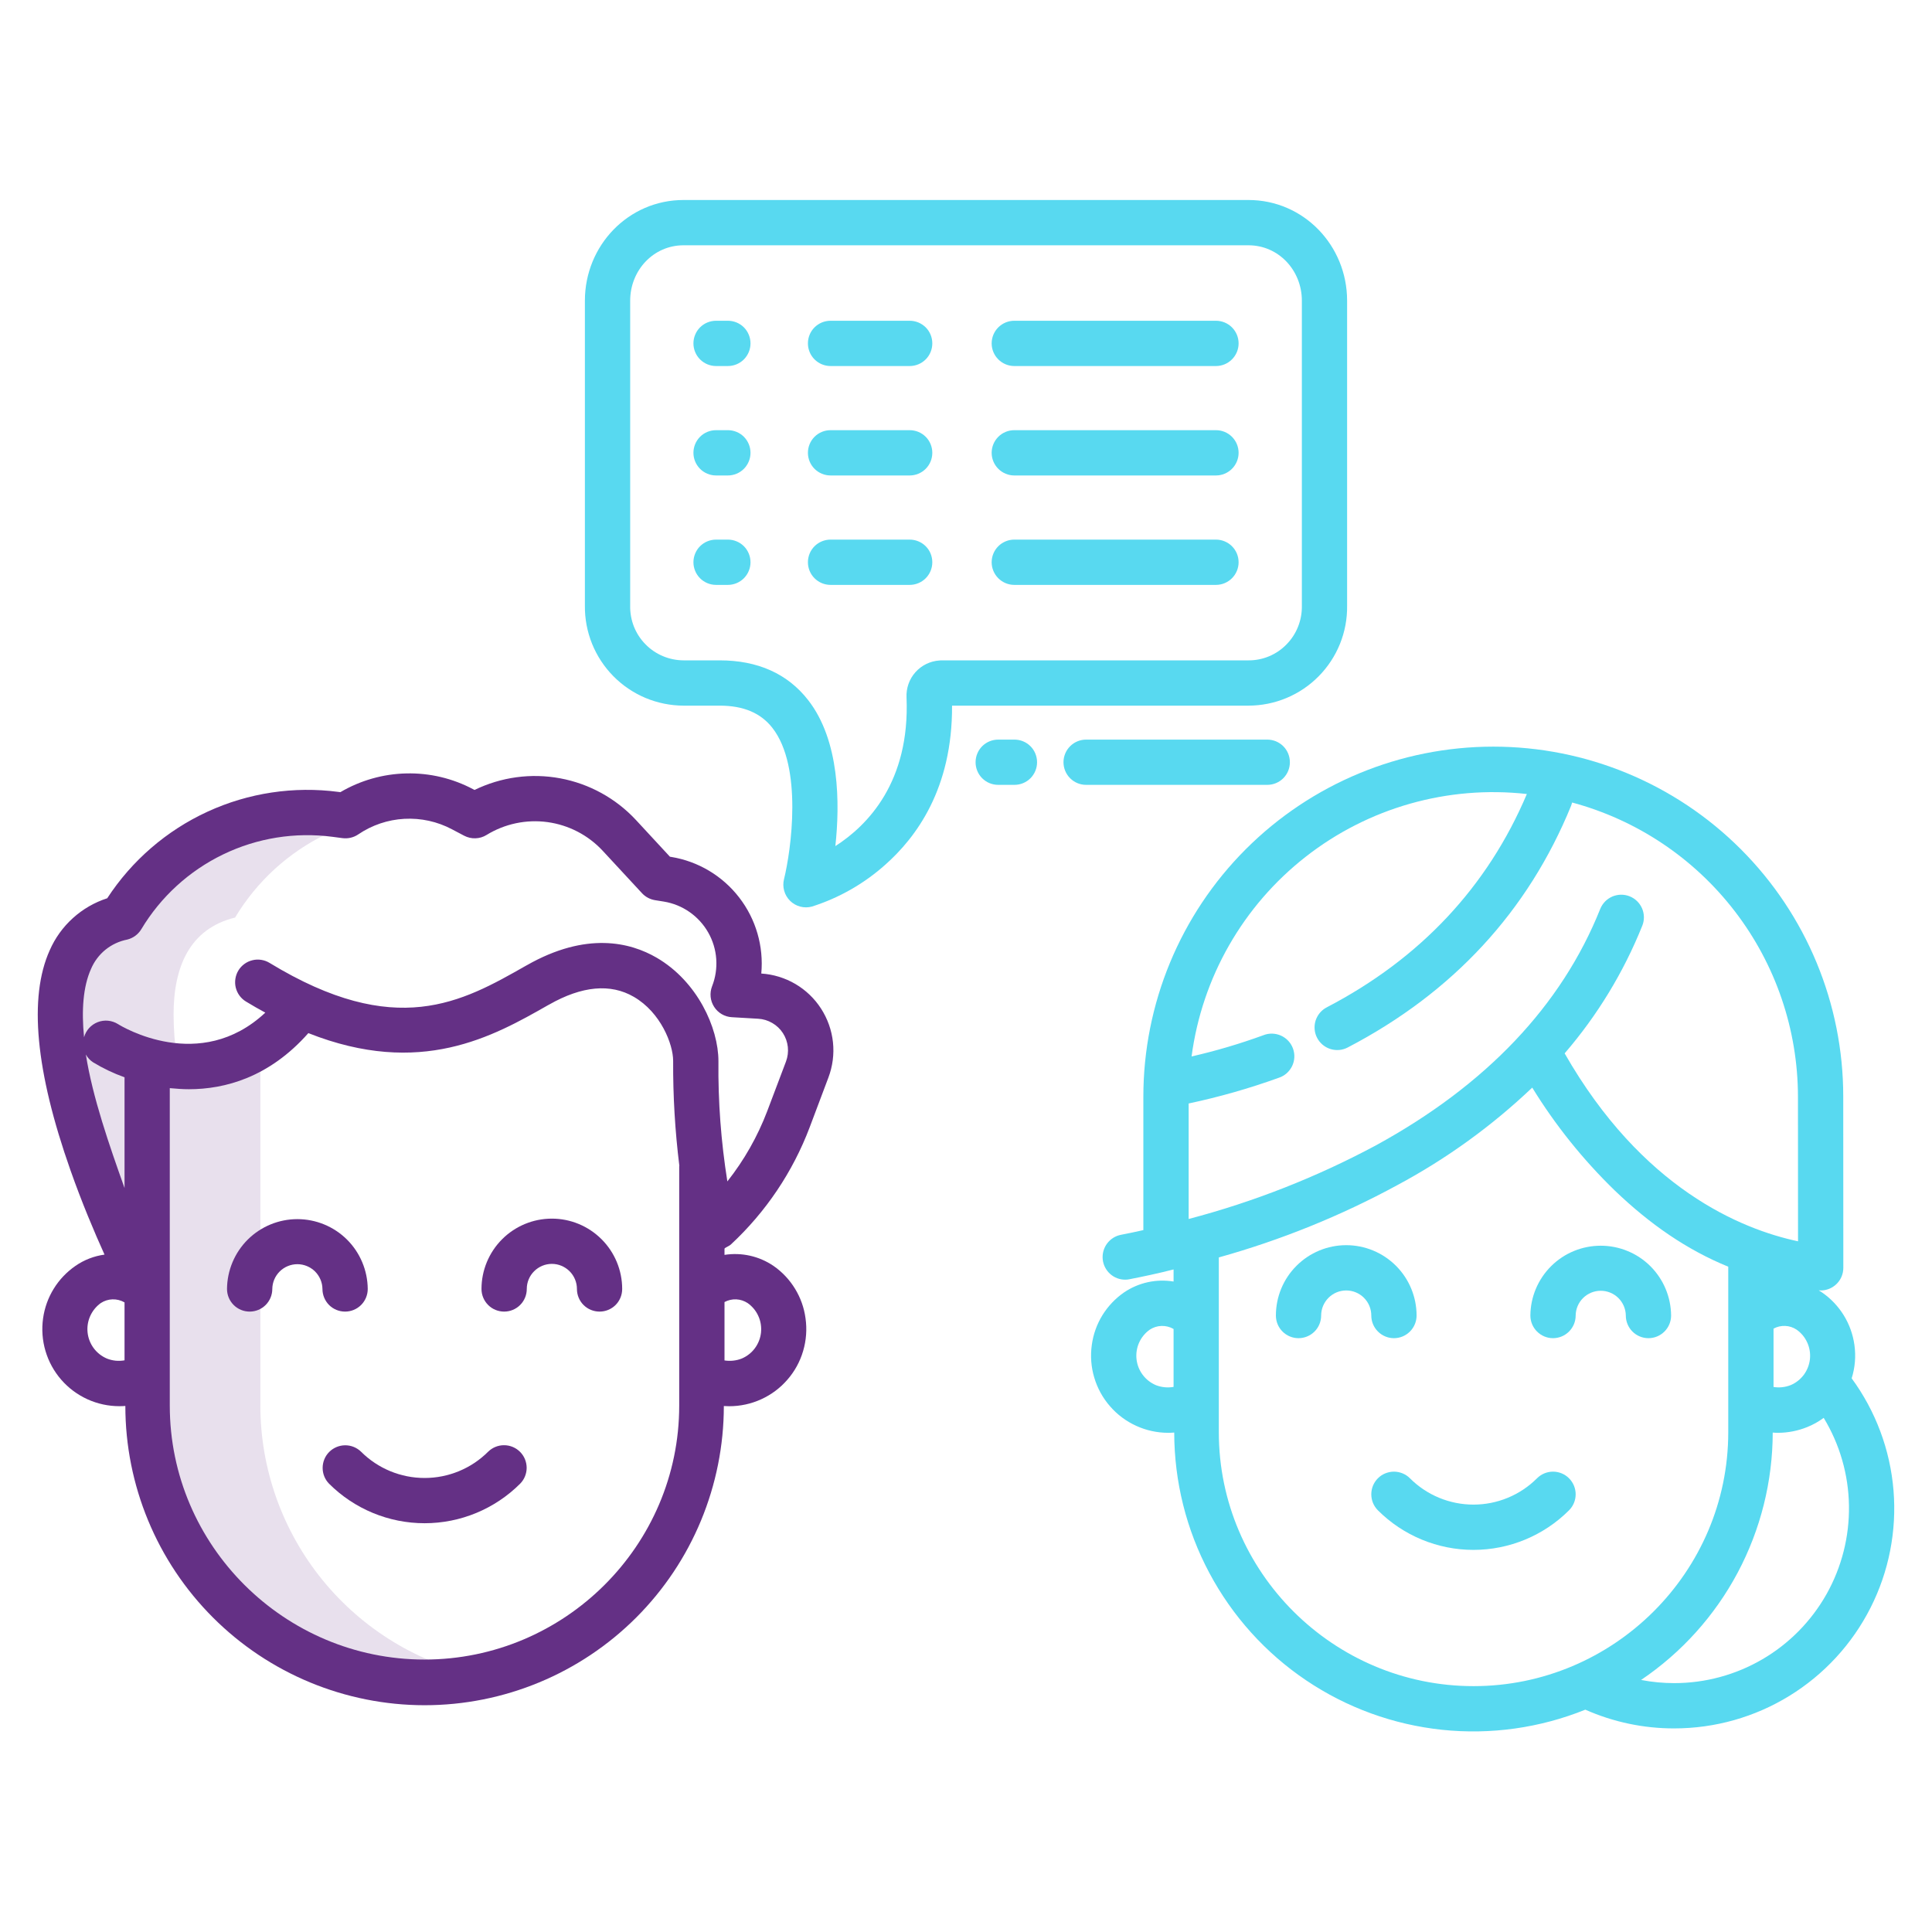 <?xml version="1.0" encoding="UTF-8"?> <svg xmlns="http://www.w3.org/2000/svg" width="50" height="50" viewBox="0 0 50 50" fill="none"> <path d="M6.738 36.377V26.856C6.102 27.277 5.34 27.467 4.58 27.393C4.523 27.018 4.493 26.64 4.492 26.261C4.492 25.023 4.905 24.036 6.084 23.746C6.645 22.81 7.467 22.058 8.45 21.584C9.433 21.11 10.533 20.933 11.614 21.076L11.872 21.109C11.934 21.067 11.998 21.028 12.063 20.991L11.972 20.943C11.499 20.694 10.968 20.577 10.434 20.607C9.9 20.636 9.385 20.809 8.942 21.109L8.685 21.076C7.603 20.933 6.503 21.11 5.52 21.584C4.538 22.059 3.715 22.81 3.154 23.746C1.976 24.036 1.562 25.025 1.562 26.262C1.562 29.147 3.801 33.398 3.801 33.398H3.809V36.377C3.811 37.442 4.051 38.492 4.51 39.453C4.969 40.414 5.636 41.261 6.462 41.931C7.289 42.602 8.255 43.081 9.29 43.332C10.324 43.584 11.402 43.602 12.444 43.385C10.833 43.049 9.387 42.169 8.348 40.893C7.309 39.617 6.74 38.023 6.738 36.377Z" fill="#643085" fill-opacity="0.15"></path> <path d="M43.248 34.046C43.244 33.566 43.051 33.106 42.71 32.767C42.369 32.428 41.907 32.239 41.427 32.239C40.946 32.239 40.485 32.428 40.144 32.767C39.803 33.106 39.609 33.566 39.606 34.046C39.606 34.202 39.668 34.35 39.778 34.46C39.888 34.57 40.036 34.632 40.192 34.632C40.347 34.632 40.496 34.57 40.606 34.46C40.716 34.35 40.778 34.202 40.778 34.046C40.78 33.875 40.849 33.712 40.971 33.592C41.092 33.472 41.256 33.405 41.427 33.405C41.598 33.405 41.761 33.472 41.883 33.592C42.004 33.712 42.074 33.875 42.076 34.046C42.076 34.202 42.138 34.35 42.247 34.46C42.357 34.57 42.506 34.632 42.662 34.632C42.817 34.632 42.966 34.57 43.076 34.46C43.186 34.35 43.248 34.202 43.248 34.046Z" fill="#58D9F0"></path> <path d="M36.075 34.632C36.231 34.632 36.38 34.57 36.489 34.46C36.599 34.35 36.661 34.202 36.661 34.046C36.661 33.563 36.469 33.1 36.128 32.759C35.786 32.417 35.323 32.225 34.84 32.225C34.357 32.225 33.894 32.417 33.553 32.759C33.211 33.1 33.02 33.563 33.02 34.046C33.02 34.202 33.081 34.35 33.191 34.46C33.301 34.57 33.45 34.632 33.605 34.632C33.761 34.632 33.91 34.57 34.02 34.46C34.13 34.35 34.191 34.202 34.191 34.046C34.191 33.874 34.26 33.709 34.382 33.587C34.503 33.465 34.668 33.397 34.84 33.397C35.012 33.397 35.178 33.465 35.299 33.587C35.421 33.709 35.489 33.874 35.489 34.046C35.489 34.202 35.551 34.35 35.661 34.46C35.771 34.57 35.92 34.632 36.075 34.632Z" fill="#58D9F0"></path> <path d="M39.778 38.258C39.562 38.474 39.306 38.645 39.023 38.762C38.741 38.879 38.439 38.939 38.133 38.939C37.828 38.939 37.526 38.879 37.243 38.762C36.961 38.645 36.705 38.474 36.489 38.258C36.435 38.203 36.37 38.16 36.299 38.131C36.228 38.102 36.152 38.086 36.075 38.086C35.998 38.086 35.922 38.102 35.85 38.131C35.779 38.16 35.715 38.203 35.66 38.258C35.606 38.312 35.563 38.377 35.533 38.448C35.504 38.519 35.489 38.595 35.489 38.672C35.489 38.749 35.504 38.825 35.533 38.897C35.563 38.968 35.606 39.032 35.66 39.087C36.316 39.742 37.206 40.111 38.133 40.111C39.061 40.111 39.95 39.742 40.606 39.087C40.716 38.977 40.778 38.828 40.778 38.672C40.778 38.517 40.716 38.368 40.606 38.258C40.497 38.148 40.347 38.086 40.192 38.086C40.037 38.086 39.888 38.148 39.778 38.258Z" fill="#58D9F0"></path> <path d="M47.992 34.806C47.954 34.534 47.86 34.272 47.716 34.039C47.571 33.805 47.38 33.604 47.153 33.448C47.125 33.428 47.096 33.412 47.067 33.394C47.085 33.396 47.102 33.397 47.12 33.397C47.275 33.397 47.424 33.335 47.534 33.225C47.644 33.116 47.705 32.967 47.705 32.811L47.703 28.377C47.703 25.975 46.748 23.672 45.049 21.974C43.35 20.276 41.046 19.322 38.644 19.323C36.242 19.324 33.939 20.279 32.241 21.977C30.543 23.676 29.59 25.98 29.59 28.382V31.835C29.395 31.88 29.193 31.921 29.008 31.957C28.865 31.985 28.738 32.066 28.651 32.183C28.564 32.3 28.524 32.445 28.538 32.59C28.552 32.735 28.62 32.869 28.728 32.967C28.836 33.065 28.977 33.119 29.123 33.118C29.158 33.118 29.194 33.114 29.228 33.107C29.58 33.038 29.981 32.954 30.372 32.853V33.166C29.924 33.092 29.466 33.193 29.091 33.447C28.865 33.603 28.674 33.805 28.53 34.038C28.386 34.272 28.293 34.534 28.256 34.806C28.216 35.089 28.237 35.377 28.319 35.651C28.4 35.925 28.539 36.179 28.727 36.394C28.914 36.61 29.146 36.783 29.406 36.901C29.666 37.02 29.949 37.081 30.235 37.081C30.286 37.081 30.338 37.078 30.389 37.074C30.39 38.341 30.701 39.588 31.297 40.706C31.892 41.824 32.752 42.779 33.803 43.487C34.853 44.195 36.061 44.634 37.321 44.767C38.581 44.899 39.854 44.72 41.028 44.246C41.752 44.567 42.537 44.733 43.329 44.731C44.381 44.731 45.413 44.44 46.309 43.889C47.206 43.338 47.932 42.55 48.408 41.611C48.884 40.673 49.09 39.621 49.004 38.572C48.918 37.524 48.543 36.519 47.921 35.671C48.009 35.392 48.033 35.096 47.992 34.806ZM45.899 34.385C45.992 34.334 46.096 34.31 46.202 34.315C46.307 34.319 46.409 34.353 46.497 34.412C46.617 34.497 46.712 34.612 46.772 34.746C46.833 34.88 46.856 35.028 46.841 35.174C46.825 35.32 46.771 35.459 46.684 35.578C46.596 35.696 46.479 35.789 46.344 35.846C46.203 35.902 46.049 35.919 45.899 35.895V34.385ZM30.762 28.558C31.554 28.39 32.333 28.168 33.094 27.893C33.169 27.869 33.238 27.829 33.297 27.778C33.356 27.726 33.404 27.663 33.439 27.592C33.473 27.521 33.493 27.445 33.497 27.366C33.501 27.288 33.489 27.209 33.462 27.135C33.435 27.061 33.394 26.994 33.34 26.936C33.286 26.879 33.222 26.833 33.15 26.801C33.078 26.769 33 26.752 32.922 26.75C32.843 26.749 32.765 26.763 32.692 26.793C32.086 27.014 31.467 27.197 30.838 27.341C31.108 25.298 32.168 23.443 33.79 22.174C35.412 20.904 37.468 20.32 39.515 20.549C38.498 22.949 36.759 24.807 34.34 26.068C34.271 26.103 34.21 26.151 34.16 26.21C34.11 26.269 34.072 26.338 34.048 26.411C34.025 26.485 34.016 26.563 34.023 26.64C34.029 26.717 34.051 26.792 34.087 26.86C34.123 26.929 34.172 26.99 34.231 27.039C34.291 27.089 34.359 27.126 34.433 27.149C34.507 27.172 34.585 27.18 34.662 27.173C34.739 27.166 34.813 27.143 34.882 27.107C37.601 25.689 39.545 23.585 40.66 20.853C40.671 20.825 40.68 20.797 40.687 20.769C42.361 21.219 43.841 22.209 44.897 23.584C45.953 24.959 46.528 26.643 46.531 28.377L46.533 32.125C45.054 31.811 42.492 30.758 40.493 27.261C41.34 26.278 42.019 25.162 42.502 23.958C42.531 23.887 42.545 23.81 42.544 23.733C42.543 23.657 42.527 23.581 42.497 23.51C42.466 23.439 42.422 23.375 42.367 23.321C42.312 23.268 42.247 23.225 42.176 23.197C42.104 23.168 42.028 23.154 41.951 23.155C41.874 23.156 41.798 23.172 41.727 23.202C41.657 23.233 41.592 23.276 41.539 23.331C41.485 23.387 41.443 23.452 41.414 23.523C40.413 26.027 38.456 28.087 35.603 29.645C34.07 30.466 32.445 31.105 30.762 31.547V28.558ZM29.913 35.847C29.777 35.789 29.66 35.697 29.572 35.579C29.484 35.461 29.429 35.322 29.413 35.175C29.397 35.029 29.42 34.882 29.48 34.747C29.54 34.613 29.635 34.497 29.755 34.412C29.846 34.352 29.952 34.318 30.061 34.315C30.169 34.312 30.277 34.339 30.372 34.394V35.893C30.217 35.92 30.058 35.904 29.913 35.847ZM38.135 43.637C34.511 43.637 31.543 40.689 31.543 37.065V32.542C33.147 32.094 34.696 31.468 36.159 30.673C37.432 29.992 38.608 29.142 39.654 28.147C40.253 29.122 40.973 30.018 41.795 30.815C42.705 31.686 43.653 32.343 44.727 32.782V37.065C44.727 40.689 41.759 43.637 38.135 43.637ZM43.329 43.559C43.041 43.559 42.754 43.532 42.471 43.477C43.519 42.769 44.377 41.816 44.971 40.7C45.564 39.584 45.876 38.34 45.878 37.075C45.924 37.079 45.97 37.081 46.017 37.081C46.274 37.08 46.528 37.03 46.767 36.934C46.92 36.873 47.065 36.792 47.197 36.694C47.613 37.38 47.839 38.163 47.851 38.965C47.864 39.767 47.663 40.558 47.27 41.257C46.876 41.955 46.304 42.537 45.612 42.941C44.919 43.346 44.132 43.559 43.33 43.559L43.329 43.559Z" fill="#58D9F0"></path> <path d="M19.989 18.837C20.78 19.847 20.474 22.008 20.29 22.754C20.265 22.853 20.267 22.957 20.295 23.055C20.323 23.154 20.376 23.243 20.448 23.314C20.521 23.386 20.612 23.437 20.71 23.463C20.809 23.489 20.913 23.489 21.012 23.462C21.711 23.24 22.356 22.873 22.904 22.385C23.712 21.671 24.651 20.41 24.639 18.262H32.313C32.651 18.261 32.985 18.194 33.297 18.063C33.608 17.933 33.891 17.742 34.128 17.501C34.365 17.261 34.553 16.975 34.679 16.662C34.805 16.349 34.868 16.013 34.863 15.675V7.781C34.863 6.353 33.738 5.176 32.31 5.176H17.69C16.262 5.176 15.137 6.353 15.137 7.781V15.676C15.133 16.013 15.197 16.349 15.323 16.662C15.45 16.975 15.637 17.26 15.875 17.501C16.112 17.741 16.395 17.932 16.706 18.063C17.018 18.193 17.352 18.261 17.69 18.262H18.624C19.24 18.262 19.687 18.451 19.989 18.837ZM16.309 15.675V7.781C16.309 6.999 16.908 6.348 17.69 6.348H32.31C33.092 6.348 33.692 6.999 33.692 7.781V15.678C33.695 15.863 33.662 16.047 33.594 16.218C33.526 16.39 33.424 16.546 33.294 16.678C33.167 16.809 33.014 16.913 32.845 16.984C32.676 17.055 32.495 17.091 32.312 17.09H24.358C24.344 17.09 24.33 17.093 24.316 17.093C24.076 17.108 23.851 17.217 23.691 17.397C23.531 17.576 23.449 17.812 23.461 18.052C23.552 20.235 22.457 21.36 21.619 21.897C21.738 20.804 21.736 19.169 20.913 18.116C20.382 17.436 19.611 17.09 18.624 17.09H17.69C17.506 17.089 17.324 17.052 17.154 16.98C16.985 16.909 16.831 16.804 16.703 16.672C16.574 16.541 16.473 16.385 16.405 16.214C16.338 16.042 16.305 15.859 16.309 15.675Z" fill="#58D9F0"></path> <path d="M18.532 9.473H18.837C18.993 9.473 19.142 9.411 19.252 9.301C19.361 9.191 19.423 9.042 19.423 8.887C19.423 8.731 19.361 8.582 19.252 8.472C19.142 8.363 18.993 8.301 18.837 8.301H18.532C18.376 8.301 18.227 8.363 18.117 8.472C18.008 8.582 17.946 8.731 17.946 8.887C17.946 9.042 18.008 9.191 18.117 9.301C18.227 9.411 18.376 9.473 18.532 9.473Z" fill="#58D9F0"></path> <path d="M21.495 9.473H23.543C23.698 9.473 23.847 9.411 23.957 9.301C24.067 9.191 24.128 9.042 24.128 8.887C24.128 8.731 24.067 8.582 23.957 8.472C23.847 8.363 23.698 8.301 23.543 8.301H21.495C21.339 8.301 21.19 8.363 21.08 8.472C20.97 8.582 20.909 8.731 20.909 8.887C20.909 9.042 20.97 9.191 21.08 9.301C21.19 9.411 21.339 9.473 21.495 9.473Z" fill="#58D9F0"></path> <path d="M26.25 9.473H31.469C31.624 9.473 31.773 9.411 31.883 9.301C31.993 9.191 32.055 9.042 32.055 8.887C32.055 8.731 31.993 8.582 31.883 8.472C31.773 8.363 31.624 8.301 31.469 8.301H26.25C26.095 8.301 25.946 8.363 25.836 8.472C25.726 8.582 25.664 8.731 25.664 8.887C25.664 9.042 25.726 9.191 25.836 9.301C25.946 9.411 26.095 9.473 26.25 9.473Z" fill="#58D9F0"></path> <path d="M18.532 12.305H18.837C18.993 12.305 19.142 12.243 19.252 12.133C19.361 12.023 19.423 11.874 19.423 11.719C19.423 11.563 19.361 11.414 19.252 11.304C19.142 11.194 18.993 11.133 18.837 11.133H18.532C18.376 11.133 18.227 11.194 18.117 11.304C18.008 11.414 17.946 11.563 17.946 11.719C17.946 11.874 18.008 12.023 18.117 12.133C18.227 12.243 18.376 12.305 18.532 12.305Z" fill="#58D9F0"></path> <path d="M21.495 12.305H23.543C23.698 12.305 23.847 12.243 23.957 12.133C24.067 12.023 24.128 11.874 24.128 11.719C24.128 11.563 24.067 11.414 23.957 11.304C23.847 11.194 23.698 11.133 23.543 11.133H21.495C21.339 11.133 21.19 11.194 21.08 11.304C20.97 11.414 20.909 11.563 20.909 11.719C20.909 11.874 20.97 12.023 21.08 12.133C21.19 12.243 21.339 12.305 21.495 12.305Z" fill="#58D9F0"></path> <path d="M26.25 12.305H31.469C31.624 12.305 31.773 12.243 31.883 12.133C31.993 12.023 32.055 11.874 32.055 11.719C32.055 11.563 31.993 11.414 31.883 11.304C31.773 11.194 31.624 11.133 31.469 11.133H26.25C26.095 11.133 25.946 11.194 25.836 11.304C25.726 11.414 25.664 11.563 25.664 11.719C25.664 11.874 25.726 12.023 25.836 12.133C25.946 12.243 26.095 12.305 26.25 12.305Z" fill="#58D9F0"></path> <path d="M19.423 14.551C19.423 14.395 19.361 14.246 19.252 14.136C19.142 14.027 18.993 13.965 18.837 13.965H18.532C18.376 13.965 18.227 14.027 18.117 14.136C18.008 14.246 17.946 14.395 17.946 14.551C17.946 14.706 18.008 14.855 18.117 14.965C18.227 15.075 18.376 15.137 18.532 15.137H18.837C18.993 15.137 19.142 15.075 19.252 14.965C19.361 14.855 19.423 14.706 19.423 14.551Z" fill="#58D9F0"></path> <path d="M21.495 15.137H23.543C23.698 15.137 23.847 15.075 23.957 14.965C24.067 14.855 24.128 14.706 24.128 14.551C24.128 14.395 24.067 14.246 23.957 14.136C23.847 14.027 23.698 13.965 23.543 13.965H21.495C21.339 13.965 21.19 14.027 21.08 14.136C20.97 14.246 20.909 14.395 20.909 14.551C20.909 14.706 20.97 14.855 21.08 14.965C21.19 15.075 21.339 15.137 21.495 15.137Z" fill="#58D9F0"></path> <path d="M26.25 15.137H31.469C31.624 15.137 31.773 15.075 31.883 14.965C31.993 14.855 32.055 14.706 32.055 14.551C32.055 14.395 31.993 14.246 31.883 14.136C31.773 14.027 31.624 13.965 31.469 13.965H26.25C26.095 13.965 25.946 14.027 25.836 14.136C25.726 14.246 25.664 14.395 25.664 14.551C25.664 14.706 25.726 14.855 25.836 14.965C25.946 15.075 26.095 15.137 26.25 15.137Z" fill="#58D9F0"></path> <path d="M25.834 19.141C25.678 19.141 25.529 19.202 25.419 19.312C25.309 19.422 25.248 19.571 25.248 19.727C25.248 19.882 25.309 20.031 25.419 20.141C25.529 20.251 25.678 20.312 25.834 20.312H26.253C26.409 20.312 26.558 20.251 26.668 20.141C26.778 20.031 26.839 19.882 26.839 19.727C26.839 19.571 26.778 19.422 26.668 19.312C26.558 19.202 26.409 19.141 26.253 19.141H25.834Z" fill="#58D9F0"></path> <path d="M28.109 19.141C27.953 19.141 27.805 19.202 27.695 19.312C27.585 19.422 27.523 19.571 27.523 19.727C27.523 19.882 27.585 20.031 27.695 20.141C27.805 20.251 27.953 20.312 28.109 20.312H32.796C32.952 20.312 33.101 20.251 33.211 20.141C33.321 20.031 33.382 19.882 33.382 19.727C33.382 19.571 33.321 19.422 33.211 19.312C33.101 19.202 32.952 19.141 32.796 19.141H28.109Z" fill="#58D9F0"></path> <path d="M18.733 36.388C18.779 36.391 18.825 36.393 18.872 36.393C19.157 36.393 19.44 36.332 19.7 36.213C19.96 36.095 20.191 35.922 20.378 35.706C20.566 35.491 20.705 35.237 20.785 34.963C20.866 34.689 20.887 34.401 20.847 34.118C20.811 33.846 20.718 33.585 20.575 33.352C20.432 33.118 20.242 32.916 20.016 32.76C19.645 32.508 19.193 32.407 18.75 32.476V32.318C18.75 32.292 18.863 32.255 18.914 32.208C19.819 31.368 20.517 30.33 20.954 29.175L21.439 27.887C21.549 27.596 21.59 27.283 21.557 26.973C21.524 26.663 21.418 26.365 21.249 26.103C21.081 25.841 20.852 25.623 20.584 25.465C20.315 25.308 20.013 25.215 19.702 25.195C19.767 24.49 19.563 23.787 19.13 23.227C18.697 22.666 18.068 22.291 17.37 22.177L17.338 22.172L16.459 21.222C15.938 20.661 15.25 20.283 14.498 20.143C13.746 20.003 12.969 20.109 12.281 20.444L12.245 20.425C11.714 20.143 11.119 20.002 10.517 20.016C9.916 20.029 9.328 20.196 8.809 20.501L8.762 20.495C7.606 20.342 6.43 20.519 5.371 21.006C4.312 21.493 3.412 22.27 2.775 23.247C2.446 23.353 2.143 23.528 1.886 23.761C1.629 23.993 1.425 24.277 1.286 24.595C0.739 25.811 0.92 27.724 1.822 30.281C2.116 31.116 2.438 31.879 2.705 32.469C2.435 32.506 2.178 32.605 1.954 32.76C1.728 32.916 1.536 33.117 1.392 33.35C1.247 33.584 1.153 33.846 1.115 34.118C1.075 34.401 1.096 34.689 1.177 34.963C1.258 35.237 1.396 35.49 1.584 35.706C1.771 35.922 2.003 36.094 2.263 36.213C2.523 36.331 2.805 36.392 3.091 36.392C3.142 36.392 3.193 36.39 3.244 36.386C3.244 38.44 4.06 40.41 5.512 41.862C6.964 43.314 8.934 44.13 10.988 44.131C13.042 44.131 15.011 43.315 16.464 41.863C17.916 40.411 18.732 38.441 18.733 36.387L18.733 36.388ZM19.35 33.724C19.47 33.809 19.566 33.924 19.626 34.059C19.687 34.193 19.71 34.34 19.695 34.487C19.679 34.633 19.625 34.772 19.537 34.891C19.45 35.009 19.332 35.101 19.197 35.159C19.055 35.215 18.901 35.231 18.75 35.208V33.697C18.843 33.647 18.948 33.622 19.054 33.627C19.159 33.632 19.262 33.666 19.35 33.724ZM2.356 25.075C2.438 24.882 2.566 24.711 2.73 24.578C2.894 24.446 3.087 24.356 3.294 24.316C3.369 24.297 3.44 24.264 3.502 24.218C3.564 24.172 3.617 24.114 3.657 24.048C4.159 23.21 4.895 22.537 5.775 22.112C6.654 21.687 7.639 21.529 8.608 21.657L8.865 21.691C9.007 21.709 9.152 21.675 9.27 21.595C9.625 21.354 10.038 21.214 10.465 21.191C10.893 21.168 11.319 21.261 11.697 21.462L12.012 21.628C12.102 21.675 12.203 21.699 12.305 21.695C12.407 21.692 12.507 21.662 12.593 21.608C13.065 21.319 13.621 21.201 14.169 21.276C14.717 21.351 15.222 21.613 15.598 22.018L16.615 23.116C16.703 23.211 16.822 23.275 16.95 23.296L17.18 23.333C17.419 23.372 17.646 23.464 17.844 23.602C18.043 23.741 18.208 23.921 18.328 24.132C18.448 24.342 18.519 24.576 18.536 24.818C18.553 25.059 18.517 25.301 18.428 25.526C18.395 25.612 18.382 25.705 18.391 25.797C18.4 25.89 18.431 25.978 18.481 26.056C18.53 26.134 18.598 26.199 18.678 26.246C18.758 26.293 18.848 26.32 18.94 26.325L19.622 26.365C19.751 26.372 19.875 26.41 19.986 26.475C20.098 26.539 20.192 26.629 20.262 26.737C20.332 26.845 20.375 26.968 20.389 27.095C20.403 27.223 20.386 27.352 20.341 27.473L19.854 28.761C19.605 29.414 19.258 30.026 18.824 30.575C18.66 29.546 18.582 28.505 18.593 27.463C18.593 26.594 18.044 25.396 16.994 24.785C16.313 24.389 15.177 24.102 13.633 24.981L13.609 24.994C11.955 25.935 10.244 26.909 6.975 24.919C6.91 24.879 6.837 24.853 6.761 24.841C6.685 24.829 6.607 24.832 6.532 24.851C6.458 24.869 6.387 24.901 6.325 24.947C6.263 24.992 6.21 25.049 6.17 25.115C6.13 25.181 6.104 25.254 6.092 25.33C6.08 25.406 6.083 25.484 6.101 25.558C6.12 25.633 6.152 25.704 6.198 25.766C6.243 25.828 6.3 25.88 6.366 25.92C6.536 26.024 6.702 26.118 6.866 26.207C5.172 27.792 3.149 26.564 3.053 26.503C2.976 26.455 2.888 26.425 2.797 26.416C2.706 26.407 2.614 26.42 2.529 26.453C2.443 26.486 2.367 26.539 2.305 26.607C2.244 26.675 2.2 26.756 2.175 26.844C2.108 26.154 2.148 25.537 2.356 25.075ZM3.223 30.746C2.832 29.648 2.396 28.401 2.222 27.291C2.267 27.373 2.332 27.442 2.41 27.493C2.667 27.649 2.939 27.779 3.223 27.88V30.746ZM2.766 35.159C2.63 35.101 2.513 35.009 2.425 34.891C2.338 34.773 2.283 34.634 2.267 34.488C2.251 34.342 2.274 34.194 2.334 34.06C2.394 33.926 2.488 33.81 2.607 33.724C2.698 33.664 2.804 33.63 2.912 33.627C3.021 33.624 3.129 33.651 3.223 33.706V35.205C3.069 35.233 2.911 35.217 2.766 35.159ZM10.986 42.949C7.362 42.949 4.394 40.001 4.394 36.377V28.161C4.59 28.178 4.72 28.189 4.89 28.189C5.815 28.189 6.966 27.886 7.98 26.737C10.886 27.887 12.762 26.823 14.186 26.012L14.211 25.999C15.062 25.515 15.801 25.447 16.405 25.799C17.098 26.201 17.421 27.022 17.421 27.455C17.416 28.364 17.47 29.273 17.582 30.176H17.578V36.377C17.578 40.001 14.61 42.949 10.986 42.949Z" fill="#643085"></path> <path d="M14.282 31.538C13.799 31.538 13.336 31.73 12.995 32.071C12.653 32.413 12.461 32.876 12.461 33.358C12.461 33.514 12.523 33.663 12.633 33.773C12.742 33.883 12.892 33.944 13.047 33.944C13.202 33.944 13.351 33.883 13.461 33.773C13.571 33.663 13.633 33.514 13.633 33.358C13.633 33.186 13.701 33.021 13.823 32.9C13.945 32.778 14.11 32.709 14.282 32.709C14.454 32.709 14.619 32.778 14.741 32.9C14.862 33.021 14.931 33.186 14.931 33.358C14.931 33.514 14.992 33.663 15.102 33.773C15.212 33.883 15.361 33.944 15.517 33.944C15.672 33.944 15.821 33.883 15.931 33.773C16.041 33.663 16.102 33.514 16.102 33.358C16.102 32.876 15.91 32.413 15.569 32.072C15.227 31.73 14.765 31.538 14.282 31.538Z" fill="#643085"></path> <path d="M8.931 33.944C9.086 33.944 9.235 33.883 9.345 33.773C9.455 33.663 9.517 33.514 9.517 33.358C9.513 32.878 9.32 32.418 8.979 32.079C8.638 31.741 8.176 31.551 7.696 31.551C7.215 31.551 6.754 31.741 6.413 32.079C6.072 32.418 5.879 32.878 5.875 33.358C5.875 33.514 5.937 33.663 6.047 33.773C6.157 33.883 6.306 33.944 6.461 33.944C6.616 33.944 6.765 33.883 6.875 33.773C6.985 33.663 7.047 33.514 7.047 33.358C7.049 33.188 7.118 33.025 7.24 32.904C7.361 32.785 7.525 32.717 7.696 32.717C7.867 32.717 8.03 32.785 8.152 32.904C8.273 33.025 8.343 33.188 8.345 33.358C8.345 33.514 8.407 33.663 8.516 33.773C8.626 33.883 8.775 33.944 8.931 33.944Z" fill="#643085"></path> <path d="M12.633 37.57C12.197 38.006 11.605 38.25 10.989 38.25C10.372 38.25 9.781 38.006 9.344 37.57C9.234 37.463 9.086 37.403 8.932 37.404C8.778 37.405 8.63 37.467 8.521 37.575C8.412 37.684 8.351 37.832 8.35 37.986C8.349 38.14 8.408 38.288 8.516 38.398C9.172 39.053 10.061 39.421 10.989 39.421C11.916 39.421 12.805 39.053 13.461 38.398C13.57 38.288 13.63 38.14 13.63 37.985C13.629 37.831 13.568 37.682 13.458 37.573C13.349 37.464 13.201 37.402 13.046 37.402C12.892 37.401 12.743 37.462 12.633 37.57L12.633 37.57Z" fill="#643085"></path> </svg> 